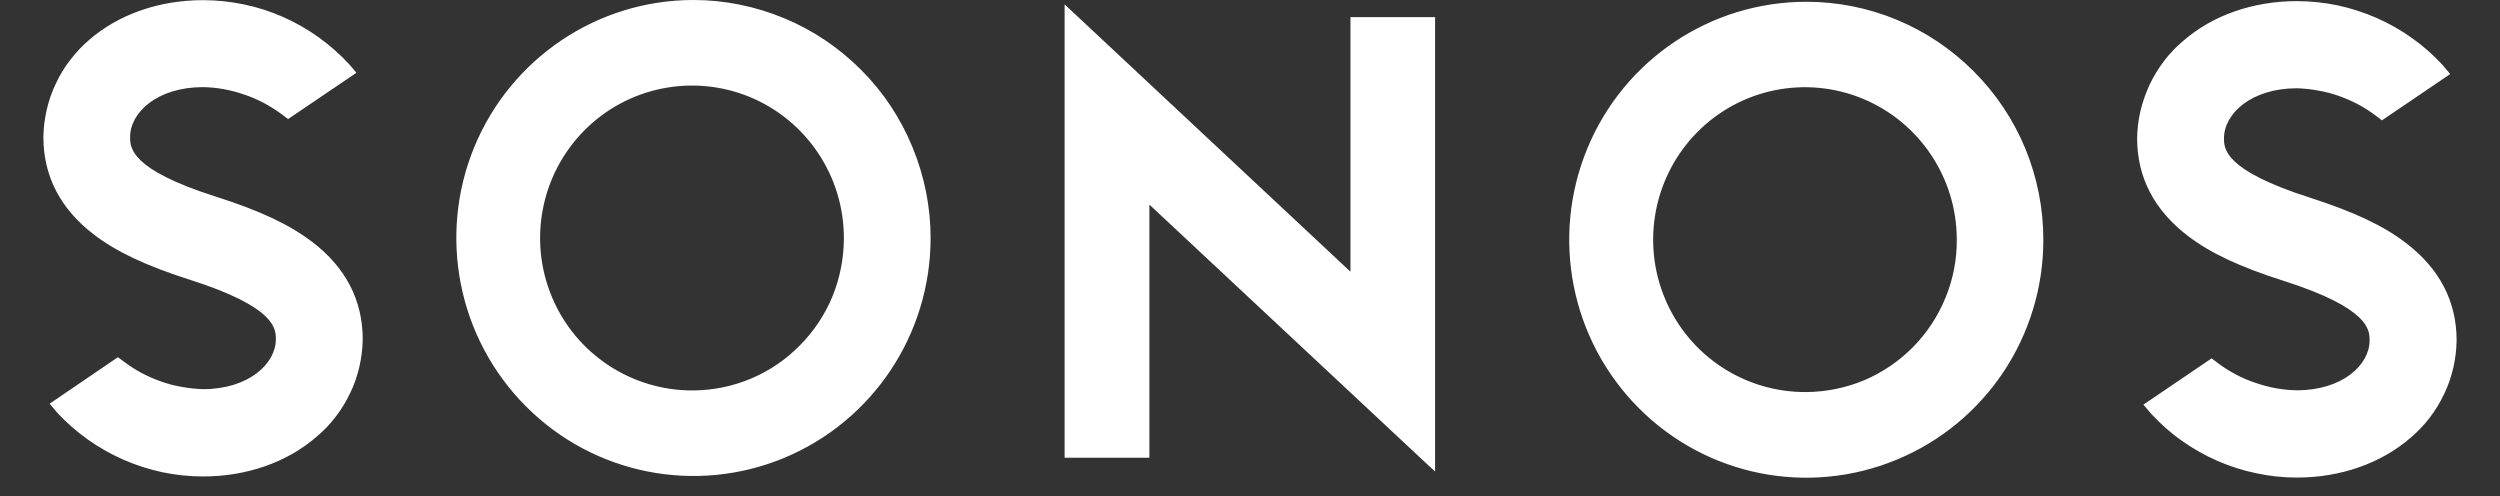 <svg width="141" height="28" viewBox="0 0 141 28" fill="none" xmlns="http://www.w3.org/2000/svg">
<rect x="0" y="0" width="141" height="28" fill="#333333" stroke="none"/>
<path fill-rule="evenodd" clip-rule="evenodd" d="M44.229 1.028C45.853 1.702 47.323 2.694 48.566 3.94C49.809 5.178 50.789 6.661 51.46 8.29C52.132 9.919 52.486 11.657 52.486 13.422C52.486 18.855 49.228 23.741 44.229 25.825C39.23 27.9 33.477 26.753 29.658 22.913C25.829 19.073 24.686 13.295 26.754 8.281C28.832 3.267 33.704 0 39.112 0C40.872 0 42.605 0.355 44.229 1.028ZM42.369 21.348C43.403 20.911 44.338 20.274 45.118 19.474C45.907 18.682 46.534 17.735 46.96 16.698C47.377 15.661 47.595 14.541 47.595 13.422C47.595 9.937 45.499 6.798 42.287 5.469C39.075 4.149 35.383 4.896 32.942 7.371C30.501 9.846 29.785 13.559 31.137 16.771C32.488 19.983 35.646 22.049 39.112 22.021C40.228 22.012 41.335 21.785 42.369 21.348ZM20.457 19.137C20.448 19.665 20.385 20.183 20.267 20.693C20.149 21.203 19.977 21.703 19.75 22.167C19.523 22.64 19.251 23.095 18.933 23.505C18.616 23.923 18.253 24.296 17.853 24.633C16.202 26.071 13.925 26.872 11.448 26.872C10.677 26.872 9.914 26.79 9.161 26.635C8.399 26.471 7.664 26.235 6.957 25.925C6.258 25.616 5.577 25.234 4.951 24.788C4.325 24.342 3.745 23.832 3.218 23.268L2.801 22.768L6.648 20.147L6.984 20.393C7.304 20.635 7.64 20.851 7.991 21.039C8.348 21.227 8.717 21.387 9.098 21.521C9.473 21.654 9.86 21.755 10.259 21.821C10.652 21.894 11.049 21.936 11.448 21.949C14.025 21.949 15.558 20.511 15.558 19.137C15.558 18.545 15.558 17.326 10.713 15.779C8.227 14.987 6.557 14.196 5.287 13.222C3.4 11.775 2.447 9.928 2.447 7.726C2.456 7.207 2.52 6.688 2.638 6.179C2.756 5.669 2.928 5.169 3.155 4.705C3.373 4.231 3.645 3.786 3.972 3.367C4.289 2.957 4.643 2.575 5.042 2.239C6.693 0.81 8.971 0.009 11.448 0.009C12.219 0.009 12.99 0.091 13.743 0.246C14.496 0.4 15.231 0.637 15.939 0.946C16.647 1.256 17.318 1.638 17.944 2.084C18.57 2.53 19.151 3.039 19.677 3.604L20.104 4.104L16.247 6.716L15.912 6.461C15.591 6.224 15.252 6.009 14.896 5.815C14.545 5.627 14.179 5.469 13.798 5.342C13.417 5.208 13.03 5.105 12.636 5.032C12.243 4.959 11.847 4.92 11.448 4.914C8.871 4.914 7.338 6.343 7.338 7.726C7.338 8.326 7.338 9.555 12.183 11.093C14.678 11.884 16.338 12.676 17.608 13.641C19.505 15.087 20.457 16.944 20.457 19.137ZM76.166 15.324V0.965H80.939V26.599L64.825 11.539V25.816H60.044V0.246L76.166 15.324ZM106.988 1.119C108.612 1.793 110.082 2.785 111.325 4.031C112.568 5.278 113.557 6.752 114.228 8.381C114.9 10.01 115.244 11.757 115.244 13.513C115.253 18.946 111.996 23.841 106.997 25.916C101.998 28 96.245 26.853 92.425 23.013C88.597 19.173 87.453 13.404 89.522 8.381C91.591 3.367 96.463 0.1 101.88 0.1C103.631 0.1 105.373 0.446 106.988 1.119ZM105.137 21.448C106.162 21.011 107.106 20.374 107.895 19.574C108.675 18.782 109.301 17.836 109.728 16.789C110.154 15.752 110.372 14.642 110.363 13.513C110.363 10.037 108.267 6.898 105.064 5.569C101.852 4.24 98.16 4.987 95.719 7.462C93.278 9.937 92.561 13.65 93.913 16.862C95.256 20.065 98.405 22.14 101.88 22.112C102.996 22.103 104.103 21.876 105.137 21.448ZM120.534 7.798C120.543 7.271 120.607 6.752 120.724 6.242C120.852 5.733 121.024 5.241 121.242 4.768C121.468 4.295 121.741 3.849 122.058 3.431C122.376 3.012 122.739 2.639 123.138 2.302C124.789 0.864 127.067 0.064 129.544 0.064C130.315 0.064 131.077 0.146 131.839 0.3C132.592 0.464 133.327 0.701 134.035 1.01C134.742 1.319 135.414 1.702 136.04 2.148C136.666 2.593 137.247 3.103 137.773 3.676L138.19 4.177L134.343 6.788L134.008 6.534C133.687 6.291 133.351 6.076 133 5.888C132.644 5.699 132.275 5.539 131.894 5.405C131.518 5.272 131.131 5.172 130.732 5.105C130.339 5.032 129.943 4.99 129.544 4.978C126.967 4.978 125.433 6.415 125.433 7.798C125.433 8.381 125.433 9.6 130.279 11.147C132.765 11.948 134.434 12.731 135.695 13.704C137.591 15.151 138.553 16.998 138.553 19.201C138.544 19.728 138.481 20.247 138.363 20.757C138.245 21.266 138.072 21.758 137.845 22.231C137.619 22.704 137.346 23.15 137.029 23.568C136.711 23.978 136.348 24.36 135.949 24.697C134.298 26.125 132.021 26.935 129.544 26.935C128.772 26.935 128.01 26.853 127.248 26.69C126.495 26.535 125.76 26.298 125.052 25.989C124.345 25.68 123.673 25.297 123.047 24.852C122.412 24.406 121.831 23.887 121.314 23.323L120.888 22.822L124.735 20.211L125.071 20.465C125.391 20.708 125.73 20.923 126.087 21.111C126.438 21.299 126.803 21.457 127.185 21.585C127.566 21.718 127.953 21.821 128.346 21.894C128.739 21.967 129.138 22.006 129.544 22.012C132.111 22.012 133.645 20.584 133.645 19.201C133.645 18.618 133.645 17.39 128.809 15.843C126.314 15.051 124.653 14.268 123.383 13.295C121.496 11.848 120.534 10.001 120.534 7.798Z" fill="white"/>
</svg>
